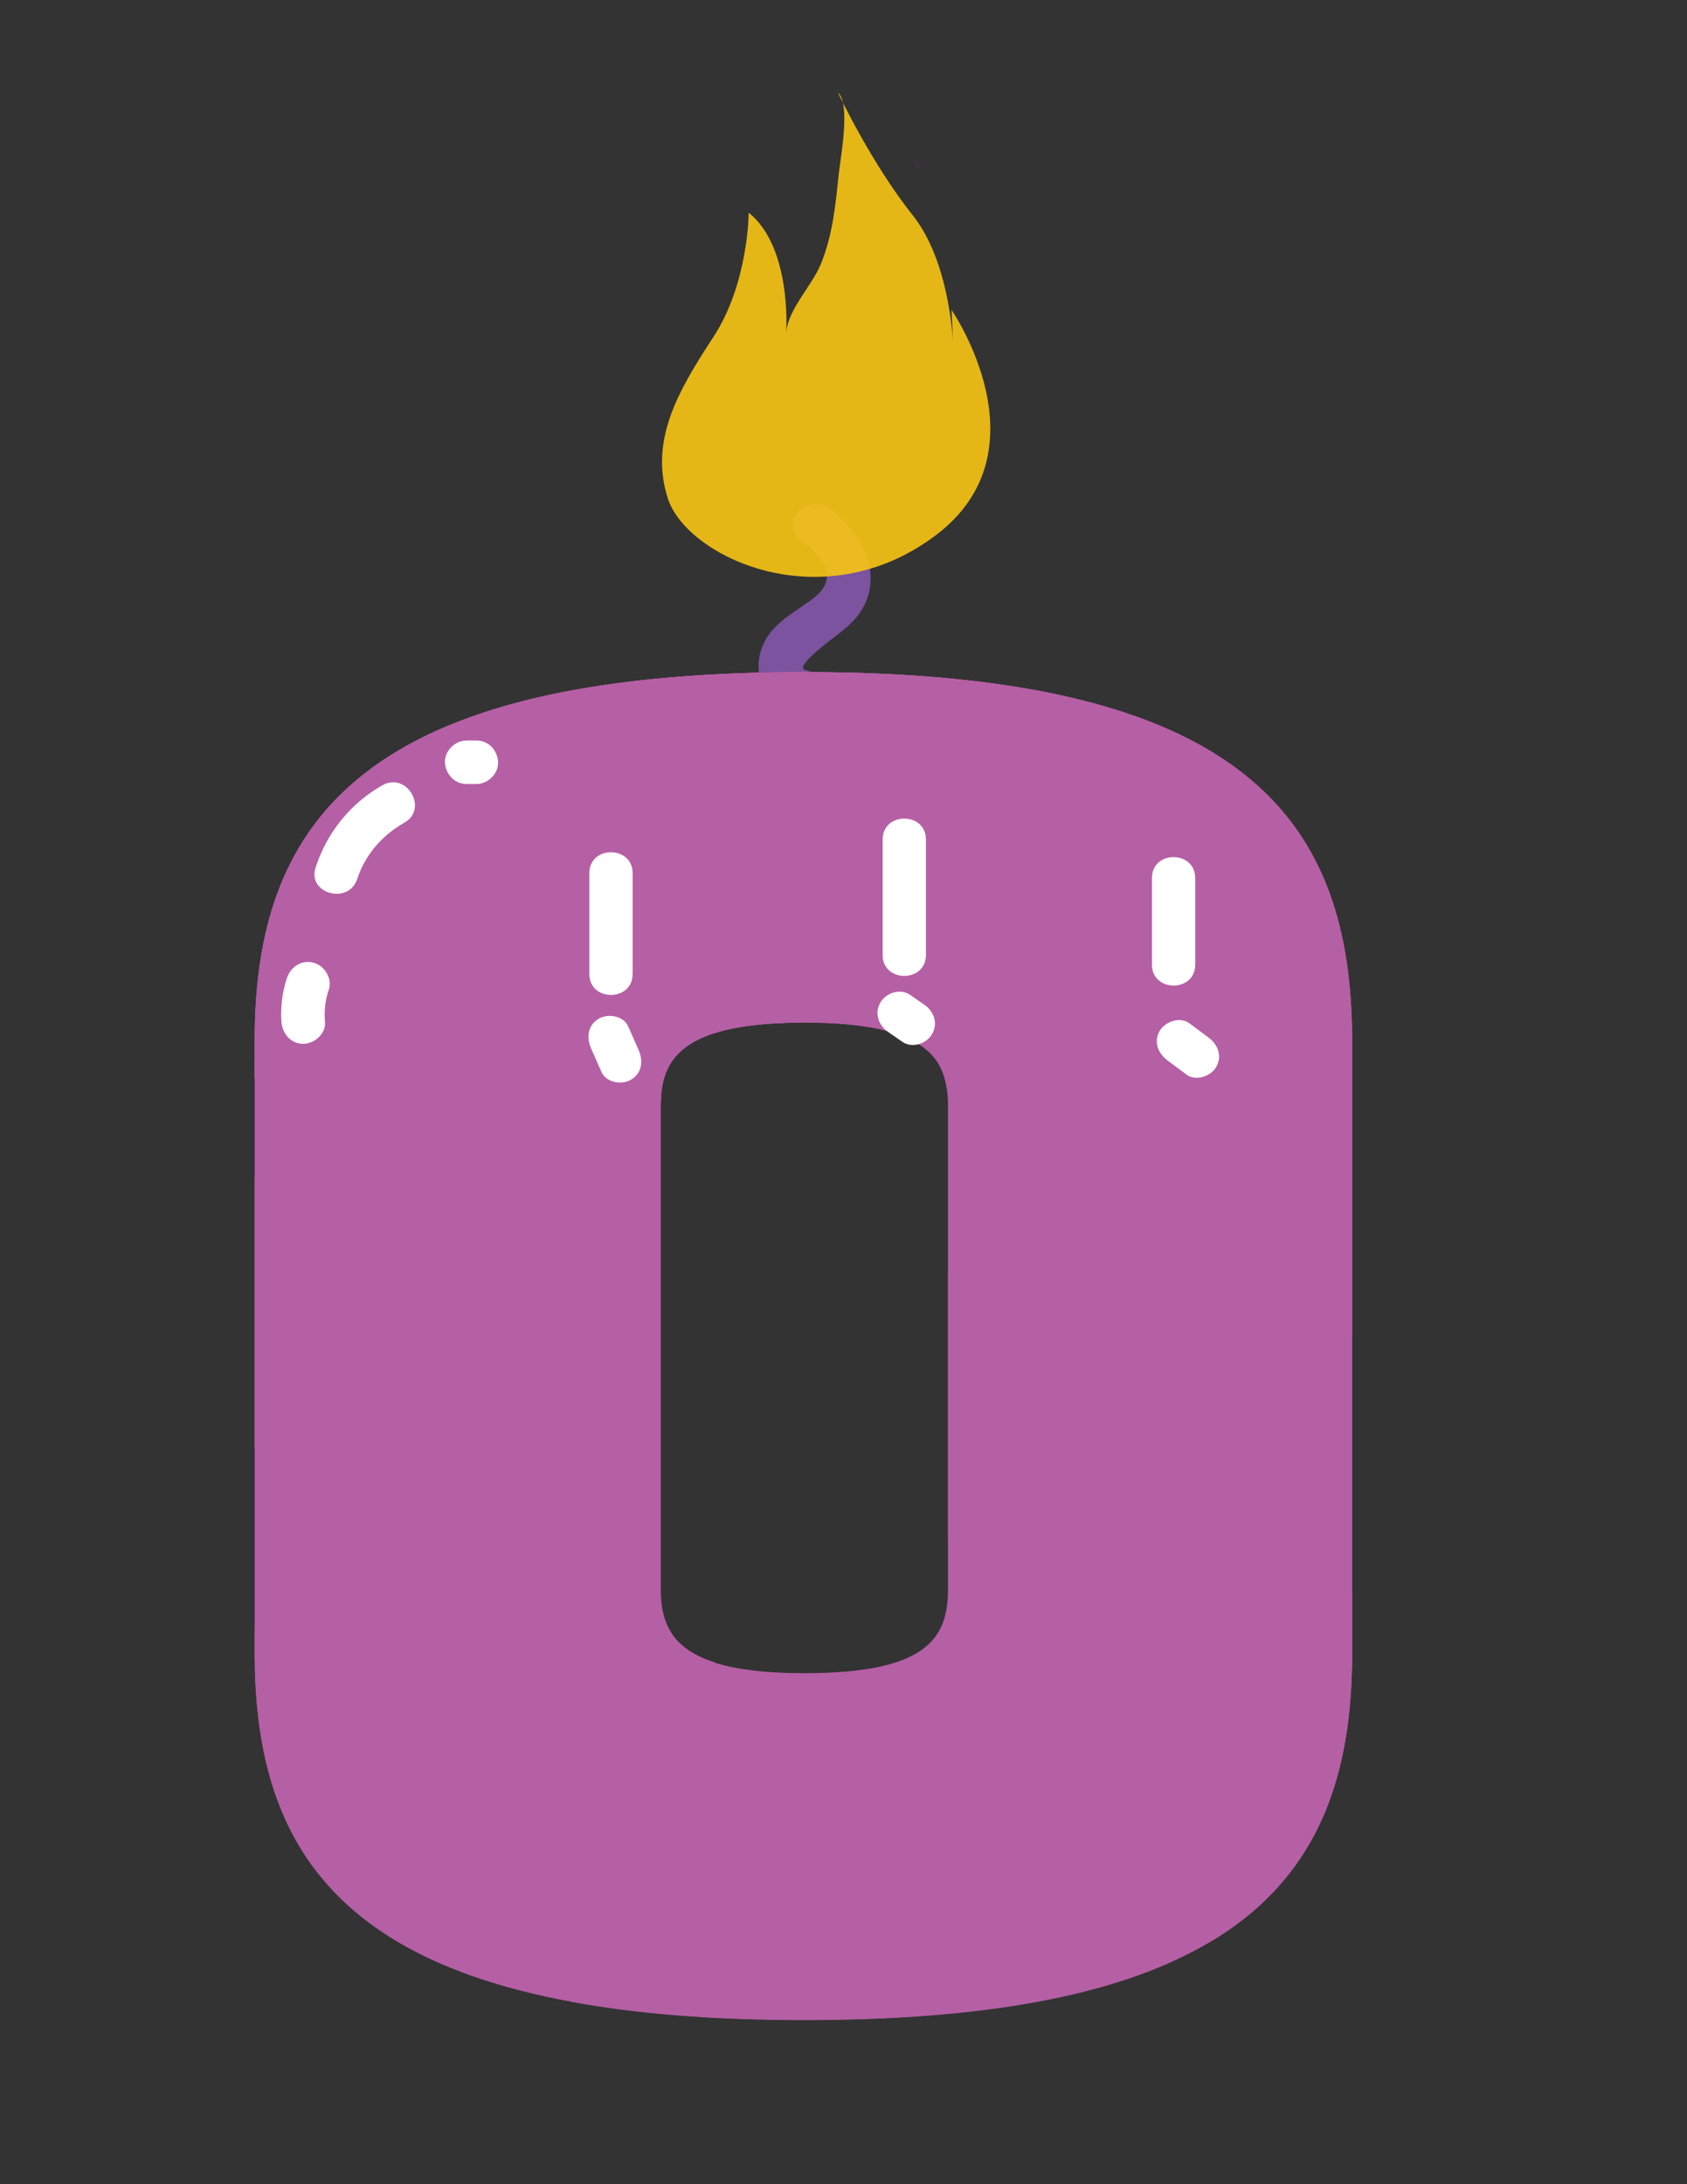 <?xml version="1.0" encoding="utf-8"?>
<!-- Generator: Adobe Illustrator 19.0.0, SVG Export Plug-In . SVG Version: 6.00 Build 0)  -->
<svg version="1.1" id="Layer_1" xmlns="http://www.w3.org/2000/svg" xmlns:xlink="http://www.w3.org/1999/xlink" x="0px" y="0px"
	 viewBox="0 0 612 792" style="enable-background:new 0 0 612 792;" xml:space="preserve">
<rect x="0" y="0" width="612" height="792" fill="#333333" stroke="none"/>
<style type="text/css">
	.st0{opacity:0.32;}
	.st1{fill:#8951A1;}
	.st2{fill:#7B539F;}
	.st3{opacity:0.9;}
	.st4{fill:#F8C513;}
	.st5{fill:#B55FA5;}
	.st6{fill:#FFFFFF;}
</style>
<g id="XMLID_14_">
	<g id="XMLID_92_" class="st0">
		<path id="XMLID_93_" class="st1" d="M333.6,61.6c-0.4-1.6-0.9-2.9-1.8-3.7C331.9,57.9,332.5,59.3,333.6,61.6z"/>
	</g>
	<g id="XMLID_4032_">
		<g id="XMLID_3763_">
			<path id="XMLID_3774_" class="st2" d="M292.3,243c9.9,2,5.7,17.2-4.2,15.1c-11.6-2.4-15.9-15.3-10.8-25.3
				c2.9-5.8,8.3-9.3,13.6-12.9c3.9-2.7,9.4-5.9,9.1-11.6c-0.2-5.2-6.1-9.8-9.8-12.7c-7.9-6.4,3.3-17.4,11.1-11.1
				c8.8,7.1,16.7,18.2,14,30.1c-1.3,5.8-4.9,10.3-9.4,13.9C304.8,229.6,287.1,241.9,292.3,243L292.3,243z"/>
			<g id="XMLID_3764_" class="st3">
				<path id="XMLID_3771_" class="st4" d="M271.6,77.1c0,0,0,25.5-12.8,45.1c-12.8,19.5-23.3,37.6-16.5,58.6
					c6.8,21,55.6,44.3,96.9,13.5s6-81.9,6-81.9l0.8,17.3c0,0,0-33.1-15-51.8c-15-18.8-27-44.3-27-44.3c4.6,3.9,1,23.2,0.4,28.5
					c-1.3,11.7-2.1,22.5-6.6,33.6c-3.2,7.9-12,16.5-12.6,25C285.2,120.6,287.4,89.8,271.6,77.1z"/>
				<path id="XMLID_3768_" class="st4" d="M282.9,124.9c0,0,0,15.3-7.6,27c-7.6,11.7-13.9,22.5-9.9,35c4,12.6,33.2,26.5,57.9,8.1
					c24.7-18.4,3.6-49,3.6-49l0.4,10.3c0,0,0-19.8-9-31c-9-11.2-16.2-26.5-16.2-26.5c2.7,2.3,0.6,13.9,0.3,17.1
					c-0.8,7-1.3,13.5-3.9,20.1c-1.9,4.7-7.2,9.9-7.6,15C291,150.9,292.4,132.5,282.9,124.9z"/>
				<path id="XMLID_3765_" class="st4" d="M290.4,150c0,0,0,9.4-4.7,16.7c-4.7,7.2-8.6,13.9-6.1,21.7s20.6,16.4,35.8,5
					c15.3-11.4,2.2-30.3,2.2-30.3l0.3,6.4c0,0,0-12.2-5.6-19.2c-5.6-6.9-10-16.4-10-16.4c1.7,1.4,0.4,8.6,0.2,10.6
					c-0.5,4.3-0.8,8.3-2.4,12.4c-1.2,2.9-4.4,6.1-4.7,9.3C295.4,166.1,296.2,154.7,290.4,150z"/>
			</g>
		</g>
		<g id="XMLID_4029_">
			<g id="XMLID_3990_">
				<g id="XMLID_3972_">
					<g id="XMLID_717_">
						<path id="XMLID_730_" class="st5" d="M291.8,732.4c-160.3,0-199.4-53.4-199.4-132.9V377.3c0-79.5,39.1-133.6,199.4-133.6
							c160.3,0,198.7,54.1,198.7,133.6v222.2C490.5,679,452,732.4,291.8,732.4z M291.8,606.7c45,0,52.1-13,52.1-30.6V400.8
							c0-16.9-7.2-30-52.1-30c-44.3,0-52.1,13-52.1,30V576C239.6,593.6,247.4,606.7,291.8,606.7z"/>
					</g>
					<g id="XMLID_3986_">
						<path id="XMLID_3989_" class="st5" d="M457.6,286.2c7.7,17.5,10.7,37.6,10.7,59.7v222.2c0,79.5-38.4,132.9-198.7,132.9
							c-86.6,0-137.8-15.6-166.6-42.5c20.1,45.8,72.6,73.9,188.8,73.9c160.3,0,198.7-53.4,198.7-132.9V377.3
							C490.5,340.5,482.2,309.2,457.6,286.2z"/>
						<path id="XMLID_3979_" class="st5" d="M244,618v-25.2c-3.3-4.7-4.4-10.4-4.4-16.8V400.8c0-16.9,7.8-30,52.1-30
							c21.6,0,34.5,3,42,8.1c3,0.5,5.8,1.1,8.4,1.7v-5.3c0-20.3-8.6-35.9-62.4-35.9c-53,0-62.4,15.6-62.4,35.9V585
							C217.4,600,222.2,612.2,244,618z"/>
					</g>
					<g id="XMLID_3322_">
						<path id="XMLID_3323_" class="st5" d="M239.6,576v-61.3L92.4,590.9v8.6c0,30.5,5.8,57.1,21.9,78.3l145-75
							C243.2,597.7,239.6,587.9,239.6,576z"/>
						<path id="XMLID_3983_" class="st5" d="M273.5,244c-3,0.1-5.9,0.2-8.8,0.3c-1.7,0.1-3.4,0.2-5,0.3c-2.6,0.1-5.1,0.3-7.7,0.4
							c-1.7,0.1-3.4,0.2-5.1,0.4c-2.4,0.2-4.7,0.4-7,0.6c-1.7,0.2-3.3,0.3-4.9,0.5c-2.3,0.2-4.5,0.5-6.7,0.8
							c-1.6,0.2-3.1,0.4-4.6,0.6c-2.2,0.3-4.4,0.6-6.5,1c-1.4,0.2-2.8,0.4-4.2,0.6c-2.4,0.4-4.7,0.8-7.1,1.3c-1,0.2-2.1,0.4-3.1,0.6
							c-3.2,0.6-6.3,1.3-9.4,2.1c-1.1,0.3-2.1,0.5-3.2,0.8c-2,0.5-3.9,1-5.8,1.5c-1.3,0.4-2.5,0.7-3.8,1.1c-1.6,0.5-3.2,1-4.7,1.5
							c-1.3,0.4-2.5,0.9-3.8,1.3c-1.4,0.5-2.8,1-4.2,1.5c-1.3,0.5-2.5,1-3.7,1.4c-1.3,0.5-2.6,1.1-3.8,1.6c-1.2,0.5-2.4,1-3.5,1.6
							c-1.2,0.6-2.3,1.1-3.5,1.7c-1.1,0.6-2.3,1.1-3.4,1.7c-1.1,0.6-2.1,1.2-3.2,1.8c-1.1,0.6-2.2,1.2-3.2,1.8
							c-1,0.6-1.9,1.2-2.8,1.8c-2.1,1.3-4,2.7-5.9,4.1c-0.8,0.6-1.5,1.1-2.3,1.7c-1,0.8-2,1.6-2.9,2.4c-0.7,0.6-1.4,1.2-2.1,1.8
							c-0.9,0.8-1.8,1.7-2.7,2.5c-0.6,0.6-1.3,1.2-1.9,1.8c-0.9,0.9-1.7,1.8-2.6,2.7c-0.6,0.6-1.1,1.2-1.7,1.9
							c-0.8,0.9-1.6,1.9-2.4,2.9c-0.5,0.6-1,1.2-1.4,1.8c-0.8,1-1.6,2-2.3,3.1c-0.4,0.5-0.7,1.1-1.1,1.7c-0.8,1.1-1.5,2.3-2.2,3.4
							c-0.2,0.3-0.3,0.6-0.5,0.9c-2.7,4.5-4.9,9.1-6.9,13.9c-0.1,0.3-0.2,0.5-0.3,0.8c-0.6,1.4-1.1,2.9-1.6,4.3
							c-0.2,0.5-0.3,0.9-0.5,1.4c-0.5,1.4-0.9,2.9-1.3,4.3c-0.1,0.5-0.3,1-0.4,1.5c-0.4,1.5-0.8,2.9-1.1,4.4c-0.1,0.5-0.2,1-0.3,1.4
							c-0.3,1.6-0.7,3.1-1,4.7c-0.1,0.4-0.1,0.7-0.2,1.1c-0.3,1.7-0.6,3.5-0.8,5.2l0,0c-0.9,6.3-1.5,12.8-1.7,19.5l236.3-124.9
							c-4.7-0.3-9.6-0.5-14.5-0.7c-1.7-0.1-3.3-0.1-5-0.2c-1.8,0-3.5-0.1-5.3-0.1c-4-0.1-8-0.1-12.2-0.1c-4.7,0-9.3,0.1-13.9,0.1
							C276.4,243.9,274.9,244,273.5,244z"/>
						<path id="XMLID_3325_" class="st5" d="M490.5,599.5v-20.4L207,725.8c23.5,4.4,51.5,6.7,84.7,6.7c58.9,0,101.3-7.2,131.4-20.3
							l17.5-9C478.6,679.7,490.5,643.6,490.5,599.5z"/>
						<path id="XMLID_3326_" class="st5" d="M239.6,448.8v-48.1c0-16.9,7.8-30,52.1-30c39.8,0,49.9,10.2,51.8,24.3l138.6-71.7
							c-10.2-27.5-30.9-49.1-68.3-62.9L92.4,426.8V525L239.6,448.8z"/>
						<polygon id="XMLID_3982_" class="st5" points="343.9,460.8 343.9,559 490.5,483.2 490.5,402.3 490.5,385.6 						"/>
					</g>
				</g>
				<g id="XMLID_3985_">
					<g id="XMLID_3324_">
						<path id="XMLID_3992_" class="st5" d="M103.9,362c0,52.3,0,104.7,0,157c0,10.1,15.7,10.1,15.7,0c0-52.3,0-104.7,0-157
							C119.6,351.9,103.9,351.9,103.9,362L103.9,362z"/>
					</g>
					<g id="XMLID_3345_">
						<path id="XMLID_3996_" class="st5" d="M105.6,560.9c0,4.1,0,8.1,0,12.2c0,4.1,3.6,8,7.9,7.9c4.3-0.2,7.9-3.4,7.9-7.9
							c0-4.1,0-8.1,0-12.2c0-4.1-3.6-8-7.9-7.9C109.2,553.2,105.6,556.5,105.6,560.9L105.6,560.9z"/>
					</g>
					<g id="XMLID_3975_">
						<path id="XMLID_4003_" class="st5" d="M135.4,309.8c5.7-9.6,13.9-16.5,24.1-20.9c3.9-1.7,4.7-7.4,2.8-10.7
							c-2.3-4-6.9-4.5-10.7-2.8c-12.5,5.4-22.8,14.8-29.7,26.5C116.7,310.6,130.2,318.5,135.4,309.8L135.4,309.8z"/>
					</g>
					<g id="XMLID_3976_">
						<path id="XMLID_4002_" class="st5" d="M172.5,282.3c4.5,0.8,9.2,0.4,13-2.5c3.4-2.5,5.1-6.8,2.8-10.7
							c-1.9-3.3-7.3-5.4-10.7-2.8c-0.1,0-2,1.2-1,0.8c-0.9,0.4-0.9,0,0.1,0.2c-4-0.7-8.7,1.1-9.7,5.5
							C166.1,276.4,168.1,281.5,172.5,282.3L172.5,282.3z"/>
					</g>
					<g id="XMLID_3977_">
						<path id="XMLID_3993_" class="st5" d="M109.5,618.4c2.1,25.6,16.7,48.2,39.9,59.7c9,4.5,17-9.1,7.9-13.6
							c-18-8.9-30.4-25.9-32.1-46.1C124.3,608.4,108.6,608.3,109.5,618.4L109.5,618.4z"/>
					</g>
					<g id="XMLID_3984_">
						<path id="XMLID_3991_" class="st5" d="M178,687.4c2.9,0,5.8,0,8.7,0c4.1,0,8-3.6,7.9-7.9c-0.2-4.3-3.4-7.9-7.9-7.9
							c-2.9,0-5.8,0-8.7,0c-4.1,0-8,3.6-7.9,7.9C170.4,683.8,173.6,687.4,178,687.4L178,687.4z"/>
					</g>
				</g>
			</g>
			<path id="XMLID_4004_" class="st5" d="M291.8,243.7c-32.2,0-59.4,2.2-82.5,6.3c0,0-0.1,0.1-0.1,0.1c0,0,0-0.1,0-0.1
				c-91.8,16.5-116.8,63.7-116.8,127.2v13.6c5.8,3.5,12.4,5.4,19.4,5.1c21.3-1,39.3-17.2,39.3-39.3c0-6,0-12,0-18
				c6.3,4.4,13.8,7,21.8,6.6c12.2-0.5,23.3-6.1,30.5-14.9c0,10.5,0,21,0,31.5c0,24,17.7,36.6,36.3,37.8c0.3-15,7.3-26.7,41.2-28.7
				c0.6-2.8,0.9-5.9,0.9-9.1c0-4.9,0-9.7,0-14.6c3.6,1.1,7.4,1.6,11.3,1.5c8-0.4,15.5-2.9,21.8-7.1c0,2.6,0,5.3,0,7.9
				c0,10.2,3.3,18.4,8.4,24.5c8.8,2.6,14,6.5,16.9,11.2c22.9,7.6,53.2-4.3,53.2-35.7c0-3.7,0-7.4,0-11.1c3.6,1.1,7.4,1.6,11.3,1.5
				c2.1-0.1,4.1-0.4,6.1-0.8c0,9.3,0,18.5,0,27.8c0,50.5,78.5,50.6,78.5,0c0-3.8,0-7.5,0-11.3C482.3,288.3,437.2,243.7,291.8,243.7z
				"/>
			<path id="XMLID_3997_" class="st5" d="M291.8,243.7c-32.2,0-59.4,2.2-82.5,6.3c0,0-0.1,0.1-0.1,0.1c0,0,0-0.1,0-0.1
				c-91.8,16.5-116.8,63.7-116.8,127.2v13.6c5.8,3.5,12.4,5.4,19.4,5.1c21.3-1,39.3-17.2,39.3-39.3c0-6,0-12,0-18
				c6.3,4.4,13.8,7,21.8,6.6c12.2-0.5,23.3-6.1,30.5-14.9c0,10.5,0,21,0,31.5c0,24,17.7,36.6,36.3,37.8c0.3-15,7.3-26.7,41.2-28.7
				c0.6-2.8,0.9-5.9,0.9-9.1c0-4.9,0-9.7,0-14.6c3.6,1.1,7.4,1.6,11.3,1.5c8-0.4,15.5-2.9,21.8-7.1c0,2.6,0,5.3,0,7.9
				c0,10.2,3.3,18.4,8.4,24.5c8.8,2.6,14,6.5,16.9,11.2c22.9,7.6,53.2-4.3,53.2-35.7c0-3.7,0-7.4,0-11.1c3.6,1.1,7.4,1.6,11.3,1.5
				c2.1-0.1,4.1-0.4,6.1-0.8c0,9.3,0,18.5,0,27.8c0,50.5,78.5,50.6,78.5,0c0-3.8,0-7.5,0-11.3C482.3,288.3,437.2,243.7,291.8,243.7z
				"/>
			<g id="XMLID_4007_">
				<path id="XMLID_4008_" class="st5" d="M315,349.8c0-2.6,0-5.3,0-7.9c-6.3,4.2-13.8,6.7-21.8,7.1c-3.9,0.2-7.7-0.4-11.3-1.5
					c0,4.9,0,9.7,0,14.6c0,3.3-0.3,6.3-0.9,9.1c-0.1,0-0.2,0-0.3,0c1.3-0.1,2.5-0.2,3.9-0.2c0-4.6,0-9.3,0-13.9
					c3.6,1.1,7.4,1.6,11.3,1.5c7-0.3,13.6-2.4,19.3-5.6C315,351.8,315,350.8,315,349.8z"/>
				<path id="XMLID_4010_" class="st5" d="M206.4,377.9c2.7,18.8,17.3,29.2,33.2,31.2v-8.3c0-0.3,0-0.7,0-1
					C225.7,398.9,212.3,391.6,206.4,377.9z"/>
				<path id="XMLID_4011_" class="st5" d="M264.6,373.2c-0.1,0-0.1,0-0.2,0C264.4,373.2,264.5,373.2,264.6,373.2z"/>
				<path id="XMLID_4012_" class="st5" d="M269.5,372.3c-0.1,0-0.3,0-0.4,0.1C269.3,372.3,269.4,372.3,269.5,372.3z"/>
				<path id="XMLID_4013_" class="st5" d="M488.3,347.2c0,0.1,0,0.1,0,0.2C488.3,347.4,488.3,347.3,488.3,347.2z"/>
				<path id="XMLID_4014_" class="st5" d="M203.3,330.5c-7.3,8.8-18.4,14.4-30.5,14.9c-8,0.4-15.5-2.2-21.8-6.6c0,6,0,12,0,18
					c0,22-18,38.3-39.3,39.3c-6,0.3-11.6-1.2-16.7-3.7v8.3c5.8,3.5,12.4,5.4,19.4,5.1c21.3-1,39.3-17.2,39.3-39.3c0-6,0-12,0-18
					c6.3,4.4,13.8,7,21.8,6.6c10.8-0.5,20.7-5,27.9-12.1C203.3,338.8,203.3,334.6,203.3,330.5z"/>
				<path id="XMLID_4015_" class="st5" d="M489.4,356.3c0,3.6,0,7.3,0,10.9c0,44.6-60.9,49.8-75.4,15.8c5.7,40.3,66.1,42.1,76.5,5.2
					v-11C490.5,370.1,490.1,363.1,489.4,356.3z"/>
				<path id="XMLID_4016_" class="st5" d="M410.9,339.4c-2,0.4-4,0.7-6.1,0.8c-3.9,0.2-7.7-0.4-11.3-1.5c0,3.7,0,7.4,0,11.1
					c0,31.4-30.2,43.3-53.2,35.7c0-0.1-0.1-0.1-0.1-0.2c1.9,3,2.9,6.4,3.4,10c22.9,7.2,52.6-4.7,52.6-35.9c0-3.7,0-7.4,0-11.1
					c3.6,1.1,7.4,1.6,11.3,1.5c1.2-0.1,2.3-0.3,3.5-0.4C410.9,346,410.9,342.7,410.9,339.4z"/>
				<path id="XMLID_4017_" class="st5" d="M330.8,377.1c1.3,0.7,2.6,1.4,3.7,2.2C333.3,378.5,332.1,377.8,330.8,377.1z"/>
				<path id="XMLID_4018_" class="st5" d="M339.7,384.6c-0.6-0.9-1.2-1.7-2-2.5C338.4,382.9,339.1,383.7,339.7,384.6z"/>
				<path id="XMLID_4019_" class="st5" d="M323.4,374.2c-2.1-2.5-3.9-5.5-5.3-8.7c0.4,2.8,1,5.4,1.9,7.9c4.2,1,7.6,2.2,10.5,3.6
					C328.4,375.9,326.1,375,323.4,374.2z"/>
				<path id="XMLID_4020_" class="st5" d="M334.7,379.5c1,0.8,2,1.6,2.8,2.4C336.7,381.1,335.8,380.3,334.7,379.5z"/>
				<path id="XMLID_4021_" class="st5" d="M275.1,371.6c-0.2,0-0.4,0-0.6,0.1C274.7,371.6,274.9,371.6,275.1,371.6z"/>
			</g>
			<g id="XMLID_3999_">
				<path id="XMLID_4000_" class="st5" d="M307.1,339.3c0-2.6,0-5.3,0-7.9c-6.3,4.2-13.8,6.7-21.8,7.1c-3.9,0.2-7.7-0.4-11.3-1.5
					c0,4.9,0,9.7,0,14.6c0,3.3-0.3,6.3-0.9,9.1c-33.9,2-40.9,13.7-41.2,28.7c-9.1-0.6-18-3.9-24.7-10c6.2,12.7,19.1,19.6,32.5,20.4
					c0.3-15,7.3-26.7,41.2-28.7c0.6-2.8,0.9-5.9,0.9-9.1c0-4.9,0-9.7,0-14.6c3.6,1.1,7.4,1.6,11.3,1.5c5.1-0.2,9.9-1.4,14.4-3.3
					C307.3,343.6,307.1,341.5,307.1,339.3z"/>
				<path id="XMLID_4001_" class="st5" d="M195.5,320c-7.3,8.8-18.4,14.4-30.5,14.9c-8,0.4-15.5-2.2-21.8-6.6c0,6,0,12,0,18
					c0,22-18,38.3-39.3,39.3c-4,0.2-7.8-0.5-11.5-1.6v7c5.8,3.5,12.4,5.4,19.4,5.1c21.3-1,39.3-17.2,39.3-39.3c0-6,0-12,0-18
					c6.3,4.4,13.8,7,21.8,6.6c8.4-0.4,16.2-3.2,22.7-7.8C195.5,331.8,195.5,325.9,195.5,320z"/>
				<path id="XMLID_4005_" class="st5" d="M464.7,293.6c9.7,15.1,14.8,32.5,16.9,51.8c0,3.8,0,7.5,0,11.3c0,38.3-45,47.6-66.9,27.8
					c15.6,32.3,74.7,26.6,74.7-17.3c0-3.8,0-7.5,0-11.3C486.9,331.9,479.6,310.9,464.7,293.6z"/>
				<path id="XMLID_4006_" class="st5" d="M403.1,329c-2,0.4-4,0.7-6.1,0.8c-3.9,0.2-7.7-0.4-11.3-1.5c0,3.7,0,7.4,0,11.1
					c0,31.4-30.2,43.3-53.2,35.7c-2.7-4.4-7.3-8-14.8-10.5c1.4,3.7,3.4,7,5.8,9.8c8.8,2.6,14,6.5,16.9,11.2
					c22.9,7.6,53.2-4.3,53.2-35.7c0-3.7,0-7.4,0-11.1c3.1,0.9,6.3,1.4,9.6,1.4C403.1,336.4,403.1,332.7,403.1,329z"/>
			</g>
			<g id="XMLID_4027_">
				<g id="XMLID_3998_">
					<path id="XMLID_4031_" class="st6" d="M117.9,370.7c-0.3-4.3,0-7.8,1.4-11.9c1.3-4-1.5-8.6-5.5-9.7c-4.3-1.2-8.3,1.4-9.7,5.5
						c-1.7,5.1-2.4,10.7-2,16c0.3,4.2,3.4,7.9,7.9,7.9C114,378.5,118.2,374.9,117.9,370.7L117.9,370.7z"/>
				</g>
				<g id="XMLID_4009_">
					<path id="XMLID_4037_" class="st6" d="M129.6,318.7c2.9-8.8,9-15.8,17.1-20.4c8.8-5,0.9-18.5-7.9-13.6
						c-11.7,6.6-20.1,17.1-24.3,29.8C111.3,324.1,126.5,328.2,129.6,318.7L129.6,318.7z"/>
				</g>
				<g id="XMLID_4022_">
					<path id="XMLID_4038_" class="st6" d="M169.3,284.3c1.2,0,2.3,0,3.5,0c4.1,0,8-3.6,7.9-7.9c-0.2-4.3-3.4-7.9-7.9-7.9
						c-1.2,0-2.3,0-3.5,0c-4.1,0-8,3.6-7.9,7.9C161.6,280.7,164.9,284.3,169.3,284.3L169.3,284.3z"/>
				</g>
				<g id="XMLID_4023_">
					<path id="XMLID_4045_" class="st6" d="M213.8,316.6c0,12.2,0,24.4,0,36.6c0,10.1,15.7,10.1,15.7,0c0-12.2,0-24.4,0-36.6
						C229.5,306.5,213.8,306.5,213.8,316.6L213.8,316.6z"/>
				</g>
				<g id="XMLID_4024_">
					<path id="XMLID_4052_" class="st6" d="M214.4,380.1c1.3,2.9,2.5,5.7,3.8,8.6c1.7,3.9,7.4,4.8,10.7,2.8c4-2.3,4.5-6.8,2.8-10.7
						c-1.3-2.9-2.5-5.7-3.8-8.6c-1.7-3.9-7.4-4.8-10.7-2.8C213.2,371.7,212.7,376.2,214.4,380.1L214.4,380.1z"/>
				</g>
				<g id="XMLID_4025_">
					<path id="XMLID_4059_" class="st6" d="M320.2,304.4c0,14,0,27.9,0,41.9c0,10.1,15.7,10.1,15.7,0c0-14,0-27.9,0-41.9
						C335.9,294.3,320.2,294.3,320.2,304.4L320.2,304.4z"/>
				</g>
				<g id="XMLID_4026_">
					<path id="XMLID_4058_" class="st6" d="M322.2,374.2c1.7,1.2,3.5,2.4,5.2,3.6c3.5,2.4,8.7,0.7,10.7-2.8
						c2.3-3.9,0.7-8.3-2.8-10.7c-1.7-1.2-3.5-2.4-5.2-3.6c-3.5-2.4-8.7-0.7-10.7,2.8C317.1,367.4,318.7,371.8,322.2,374.2
						L322.2,374.2z"/>
				</g>
				<g id="XMLID_4028_">
					<path id="XMLID_4051_" class="st6" d="M417.9,318.4c0,10.5,0,20.9,0,31.4c0,10.1,15.7,10.1,15.7,0c0-10.5,0-20.9,0-31.4
						C433.6,308.3,417.9,308.2,417.9,318.4L417.9,318.4z"/>
				</g>
				<g id="XMLID_4030_">
					<path id="XMLID_4044_" class="st6" d="M423.5,384.5c2.3,1.7,4.7,3.5,7,5.2c3.4,2.5,8.8,0.5,10.7-2.8c2.3-4,0.6-8.2-2.8-10.7
						c-2.3-1.7-4.7-3.5-7-5.2c-3.4-2.5-8.8-0.5-10.7,2.8C418.4,377.7,420.1,381.9,423.5,384.5L423.5,384.5z"/>
				</g>
			</g>
		</g>
	</g>
</g>
</svg>
